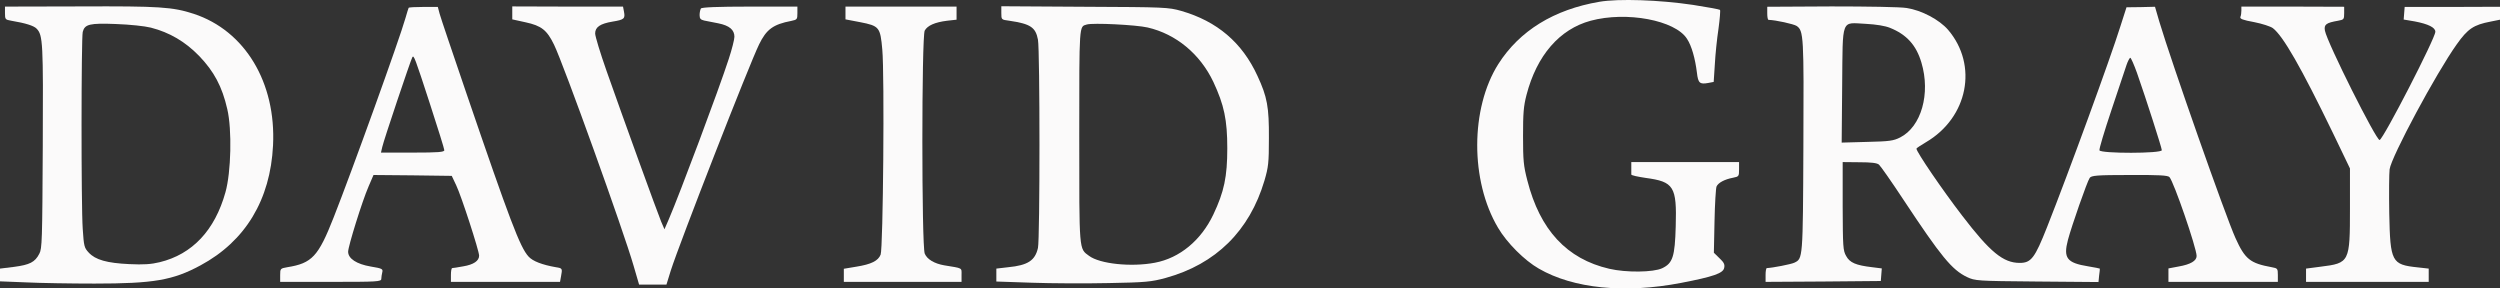 <?xml version="1.0" encoding="UTF-8"?> <svg xmlns="http://www.w3.org/2000/svg" width="130" height="15" viewBox="0 0 130 15" fill="none"><rect x="0" y="0" width="130" height="15" fill="#333333" stroke="none"/> <path d="M83.172 0.092C80.802 0.496 79.017 1.598 77.914 3.328C76.457 5.631 76.448 9.405 77.897 11.842C78.353 12.622 79.276 13.546 80.017 13.967C81.81 15.006 84.491 15.275 87.414 14.711C89.095 14.388 89.595 14.209 89.655 13.94C89.698 13.761 89.655 13.653 89.414 13.429L89.121 13.142L89.155 11.502C89.172 10.597 89.224 9.79 89.259 9.7C89.345 9.503 89.681 9.324 90.112 9.243C90.422 9.181 90.431 9.172 90.431 8.804V8.428H84.828V8.715C84.828 8.876 84.828 9.037 84.828 9.073C84.819 9.118 85.164 9.19 85.578 9.252C87.043 9.449 87.198 9.7 87.138 11.762C87.095 13.348 86.983 13.689 86.431 13.949C85.974 14.164 84.56 14.182 83.681 13.976C81.474 13.465 80.078 11.959 79.422 9.387C79.224 8.625 79.198 8.338 79.198 7.083C79.198 5.891 79.224 5.533 79.379 4.932C79.914 2.88 81.095 1.517 82.716 1.078C84.578 0.576 87.112 1.051 87.724 2.019C87.966 2.387 88.147 3.032 88.241 3.785C88.302 4.323 88.388 4.394 88.828 4.314L89.112 4.26L89.172 3.337C89.198 2.835 89.284 2.001 89.362 1.491C89.431 0.98 89.466 0.541 89.44 0.514C89.414 0.487 88.784 0.37 88.034 0.254C86.276 -0.006 84.181 -0.078 83.172 0.092Z" fill="#FBFAFA"></path> <path d="M0.259 0.684C0.259 1.007 0.276 1.024 0.586 1.078C1.336 1.204 1.759 1.338 1.905 1.491C2.233 1.831 2.25 2.208 2.224 7.639C2.198 12.488 2.19 12.936 2.043 13.196C1.819 13.635 1.543 13.77 0.733 13.877L0 13.967V14.63L1.362 14.684C2.103 14.72 3.707 14.746 4.914 14.746C7.983 14.746 8.991 14.576 10.431 13.796C12.759 12.542 14.06 10.391 14.198 7.558C14.362 4.296 12.741 1.598 10.078 0.72C8.974 0.361 8.302 0.316 4.164 0.334L0.259 0.343V0.684ZM7.845 1.437C8.819 1.688 9.629 2.163 10.353 2.907C11.129 3.713 11.552 4.502 11.819 5.676C12.069 6.734 12.017 8.957 11.724 9.996C11.172 11.977 10 13.223 8.302 13.635C7.862 13.743 7.457 13.77 6.724 13.734C5.56 13.68 4.957 13.51 4.612 13.133C4.379 12.882 4.362 12.802 4.302 11.905C4.216 10.695 4.224 1.966 4.302 1.661C4.405 1.258 4.664 1.195 6.034 1.249C6.75 1.275 7.526 1.356 7.845 1.437Z" fill="#FBFAFA"></path> <path d="M21.25 0.406C21.233 0.433 21.164 0.666 21.086 0.935C20.785 2.01 18.302 8.894 17.354 11.296C16.552 13.339 16.224 13.689 14.94 13.895C14.578 13.958 14.569 13.967 14.569 14.307V14.657H17.198C19.647 14.657 19.828 14.648 19.828 14.495C19.828 14.415 19.854 14.262 19.879 14.155C19.922 13.985 19.871 13.958 19.276 13.859C18.543 13.734 18.103 13.447 18.103 13.088C18.103 12.81 18.836 10.453 19.164 9.7L19.422 9.1L21.457 9.118L23.491 9.145L23.724 9.638C23.991 10.193 24.914 13.044 24.914 13.294C24.914 13.563 24.629 13.761 24.086 13.85C23.802 13.904 23.552 13.94 23.517 13.94C23.474 13.94 23.448 14.101 23.448 14.298V14.657H29.121L29.172 14.379C29.25 13.958 29.25 13.949 28.905 13.895C28.19 13.77 27.698 13.581 27.483 13.339C27.043 12.864 26.509 11.448 24.25 4.843C23.543 2.772 22.914 0.917 22.862 0.72L22.767 0.361H22.017C21.612 0.361 21.267 0.379 21.25 0.406ZM22.362 5.416C22.767 6.662 23.104 7.738 23.104 7.809C23.104 7.908 22.81 7.935 21.457 7.935H19.81L19.879 7.639C19.94 7.334 21.354 3.131 21.44 2.978C21.517 2.844 21.569 2.978 22.362 5.416Z" fill="#FBFAFA"></path> <path d="M26.638 1.007L27.328 1.159C28.155 1.338 28.44 1.562 28.81 2.324C29.302 3.328 32.44 12.049 32.948 13.823L33.233 14.8H34.655L34.879 14.074C35.336 12.64 38.948 3.382 39.474 2.306C39.853 1.526 40.207 1.266 41.147 1.087C41.448 1.024 41.465 1.007 41.465 0.684V0.343H38.991C37.302 0.343 36.491 0.379 36.448 0.442C36.414 0.496 36.379 0.648 36.379 0.783C36.379 0.971 36.431 1.024 36.621 1.069C36.75 1.096 37.078 1.159 37.353 1.213C37.931 1.329 38.19 1.553 38.19 1.912C38.19 2.046 38.06 2.566 37.897 3.059C37.388 4.636 35.336 10.104 34.785 11.385L34.552 11.923L34.379 11.52C34.181 11.045 32.388 6.097 31.543 3.695C31.215 2.763 30.948 1.885 30.948 1.742C30.948 1.41 31.207 1.231 31.854 1.123C32.457 1.024 32.517 0.971 32.448 0.612L32.397 0.343H29.517L26.638 0.334V1.007Z" fill="#FBFAFA"></path> <path d="M43.965 1.007L44.715 1.15C45.724 1.347 45.776 1.41 45.879 2.575C46 3.866 45.922 12.927 45.793 13.241C45.664 13.563 45.31 13.743 44.526 13.868L43.879 13.976V14.657H50V14.298C50 13.913 50.086 13.958 49.095 13.796C48.586 13.707 48.207 13.483 48.086 13.187C47.922 12.775 47.922 1.894 48.086 1.589C48.233 1.329 48.603 1.159 49.25 1.078L49.741 1.024V0.343H43.965V1.007Z" fill="#FBFAFA"></path> <path d="M52.069 0.675C52.069 1.024 52.069 1.024 52.483 1.078C53.586 1.24 53.853 1.419 53.974 2.064C54.078 2.638 54.078 12.434 53.974 12.891C53.828 13.546 53.448 13.796 52.431 13.895L51.81 13.967V14.639L53.664 14.702C54.681 14.738 56.474 14.746 57.647 14.72C59.586 14.684 59.862 14.657 60.621 14.451C63.224 13.734 64.974 12.004 65.75 9.396C65.957 8.688 65.983 8.473 65.983 7.173C65.991 5.569 65.897 5.04 65.388 3.946C64.595 2.217 63.293 1.105 61.422 0.567C60.759 0.379 60.578 0.37 56.405 0.352L52.069 0.325V0.675ZM59.672 1.428C61.155 1.768 62.405 2.808 63.095 4.26C63.655 5.461 63.819 6.232 63.819 7.711C63.819 9.19 63.655 9.969 63.095 11.152C62.457 12.497 61.345 13.42 60.052 13.662C58.828 13.895 57.19 13.725 56.629 13.303C56.103 12.918 56.121 13.124 56.121 7.056C56.121 1.195 56.112 1.392 56.509 1.275C56.828 1.177 59.086 1.293 59.672 1.428Z" fill="#FBFAFA"></path> <path d="M91.897 0.693C91.897 0.881 91.922 1.033 91.966 1.033C92.336 1.042 93.267 1.249 93.422 1.347C93.793 1.598 93.802 1.867 93.776 7.621C93.75 13.501 93.75 13.447 93.302 13.662C93.129 13.743 92.164 13.931 91.879 13.94C91.836 13.94 91.81 14.101 91.81 14.298V14.657L94.81 14.639L97.802 14.612L97.828 14.28L97.853 13.958L97.353 13.895C96.509 13.796 96.19 13.662 96 13.312C95.836 13.026 95.828 12.846 95.819 10.713V8.428L96.698 8.437C97.293 8.437 97.612 8.473 97.707 8.562C97.784 8.625 98.362 9.449 98.983 10.391C100.94 13.348 101.5 14.03 102.284 14.406C102.707 14.603 102.784 14.612 105.914 14.639L109.121 14.666L109.155 14.325C109.181 14.137 109.198 13.976 109.19 13.967C109.181 13.958 108.914 13.904 108.586 13.85C107.474 13.671 107.284 13.42 107.534 12.47C107.724 11.753 108.534 9.432 108.664 9.252C108.75 9.127 109.026 9.1 110.733 9.1C112.25 9.091 112.724 9.118 112.81 9.207C113.034 9.441 114.224 12.9 114.224 13.312C114.224 13.563 113.905 13.752 113.284 13.859L112.759 13.958V14.657H118.448V14.298C118.448 13.967 118.431 13.949 118.129 13.895C117.009 13.689 116.741 13.483 116.241 12.371C115.724 11.224 112.922 3.256 112.284 1.123L112.06 0.352L111.319 0.37L110.578 0.379L110.25 1.401C109.75 3.005 107.586 8.93 106.448 11.807C105.81 13.42 105.621 13.671 105.026 13.671C104.164 13.671 103.483 13.106 102.034 11.215C101 9.871 99.655 7.899 99.655 7.729C99.655 7.702 99.879 7.558 100.147 7.397C102.336 6.115 102.871 3.391 101.302 1.553C100.845 1.024 99.922 0.532 99.138 0.415C98.828 0.361 97.078 0.334 95.241 0.334L91.897 0.352V0.693ZM98.276 1.446C99.147 1.795 99.647 2.351 99.914 3.256C100.397 4.87 99.905 6.59 98.81 7.146C98.457 7.325 98.25 7.352 97.086 7.379L95.767 7.415L95.793 4.439C95.828 0.89 95.716 1.177 97.026 1.24C97.552 1.266 98.034 1.347 98.276 1.446ZM111.121 3.785C111.612 5.183 112.414 7.693 112.414 7.809C112.414 7.989 109.241 7.989 109.172 7.818C109.147 7.747 109.431 6.814 109.793 5.73C110.155 4.654 110.509 3.597 110.578 3.382C110.647 3.176 110.741 3.005 110.776 3.005C110.81 3.005 110.966 3.355 111.121 3.785Z" fill="#FBFAFA"></path> <path d="M116.552 0.549C116.552 0.657 116.534 0.809 116.5 0.881C116.466 0.98 116.621 1.042 117.216 1.15C117.629 1.231 118.069 1.374 118.19 1.464C118.724 1.876 119.647 3.48 121.319 6.931L122.198 8.759V10.83C122.198 13.635 122.181 13.68 120.672 13.868L119.914 13.967V14.657H126.293V13.967L125.724 13.904C124.362 13.761 124.293 13.626 124.241 11.099C124.224 10.05 124.233 9.019 124.259 8.804C124.353 8.141 126.681 3.803 127.75 2.306C128.328 1.491 128.629 1.293 129.509 1.123L130 1.024V0.352L127.526 0.361H125.043L125.017 0.684L124.991 1.016L125.569 1.114C126.267 1.249 126.638 1.428 126.638 1.652C126.638 1.984 123.948 7.209 123.741 7.28C123.578 7.334 121.017 2.226 120.897 1.598C120.836 1.275 120.957 1.186 121.578 1.078C121.879 1.024 121.897 1.007 121.897 0.684V0.352L119.224 0.343H116.552V0.549Z" fill="#FBFAFA"></path> </svg> 